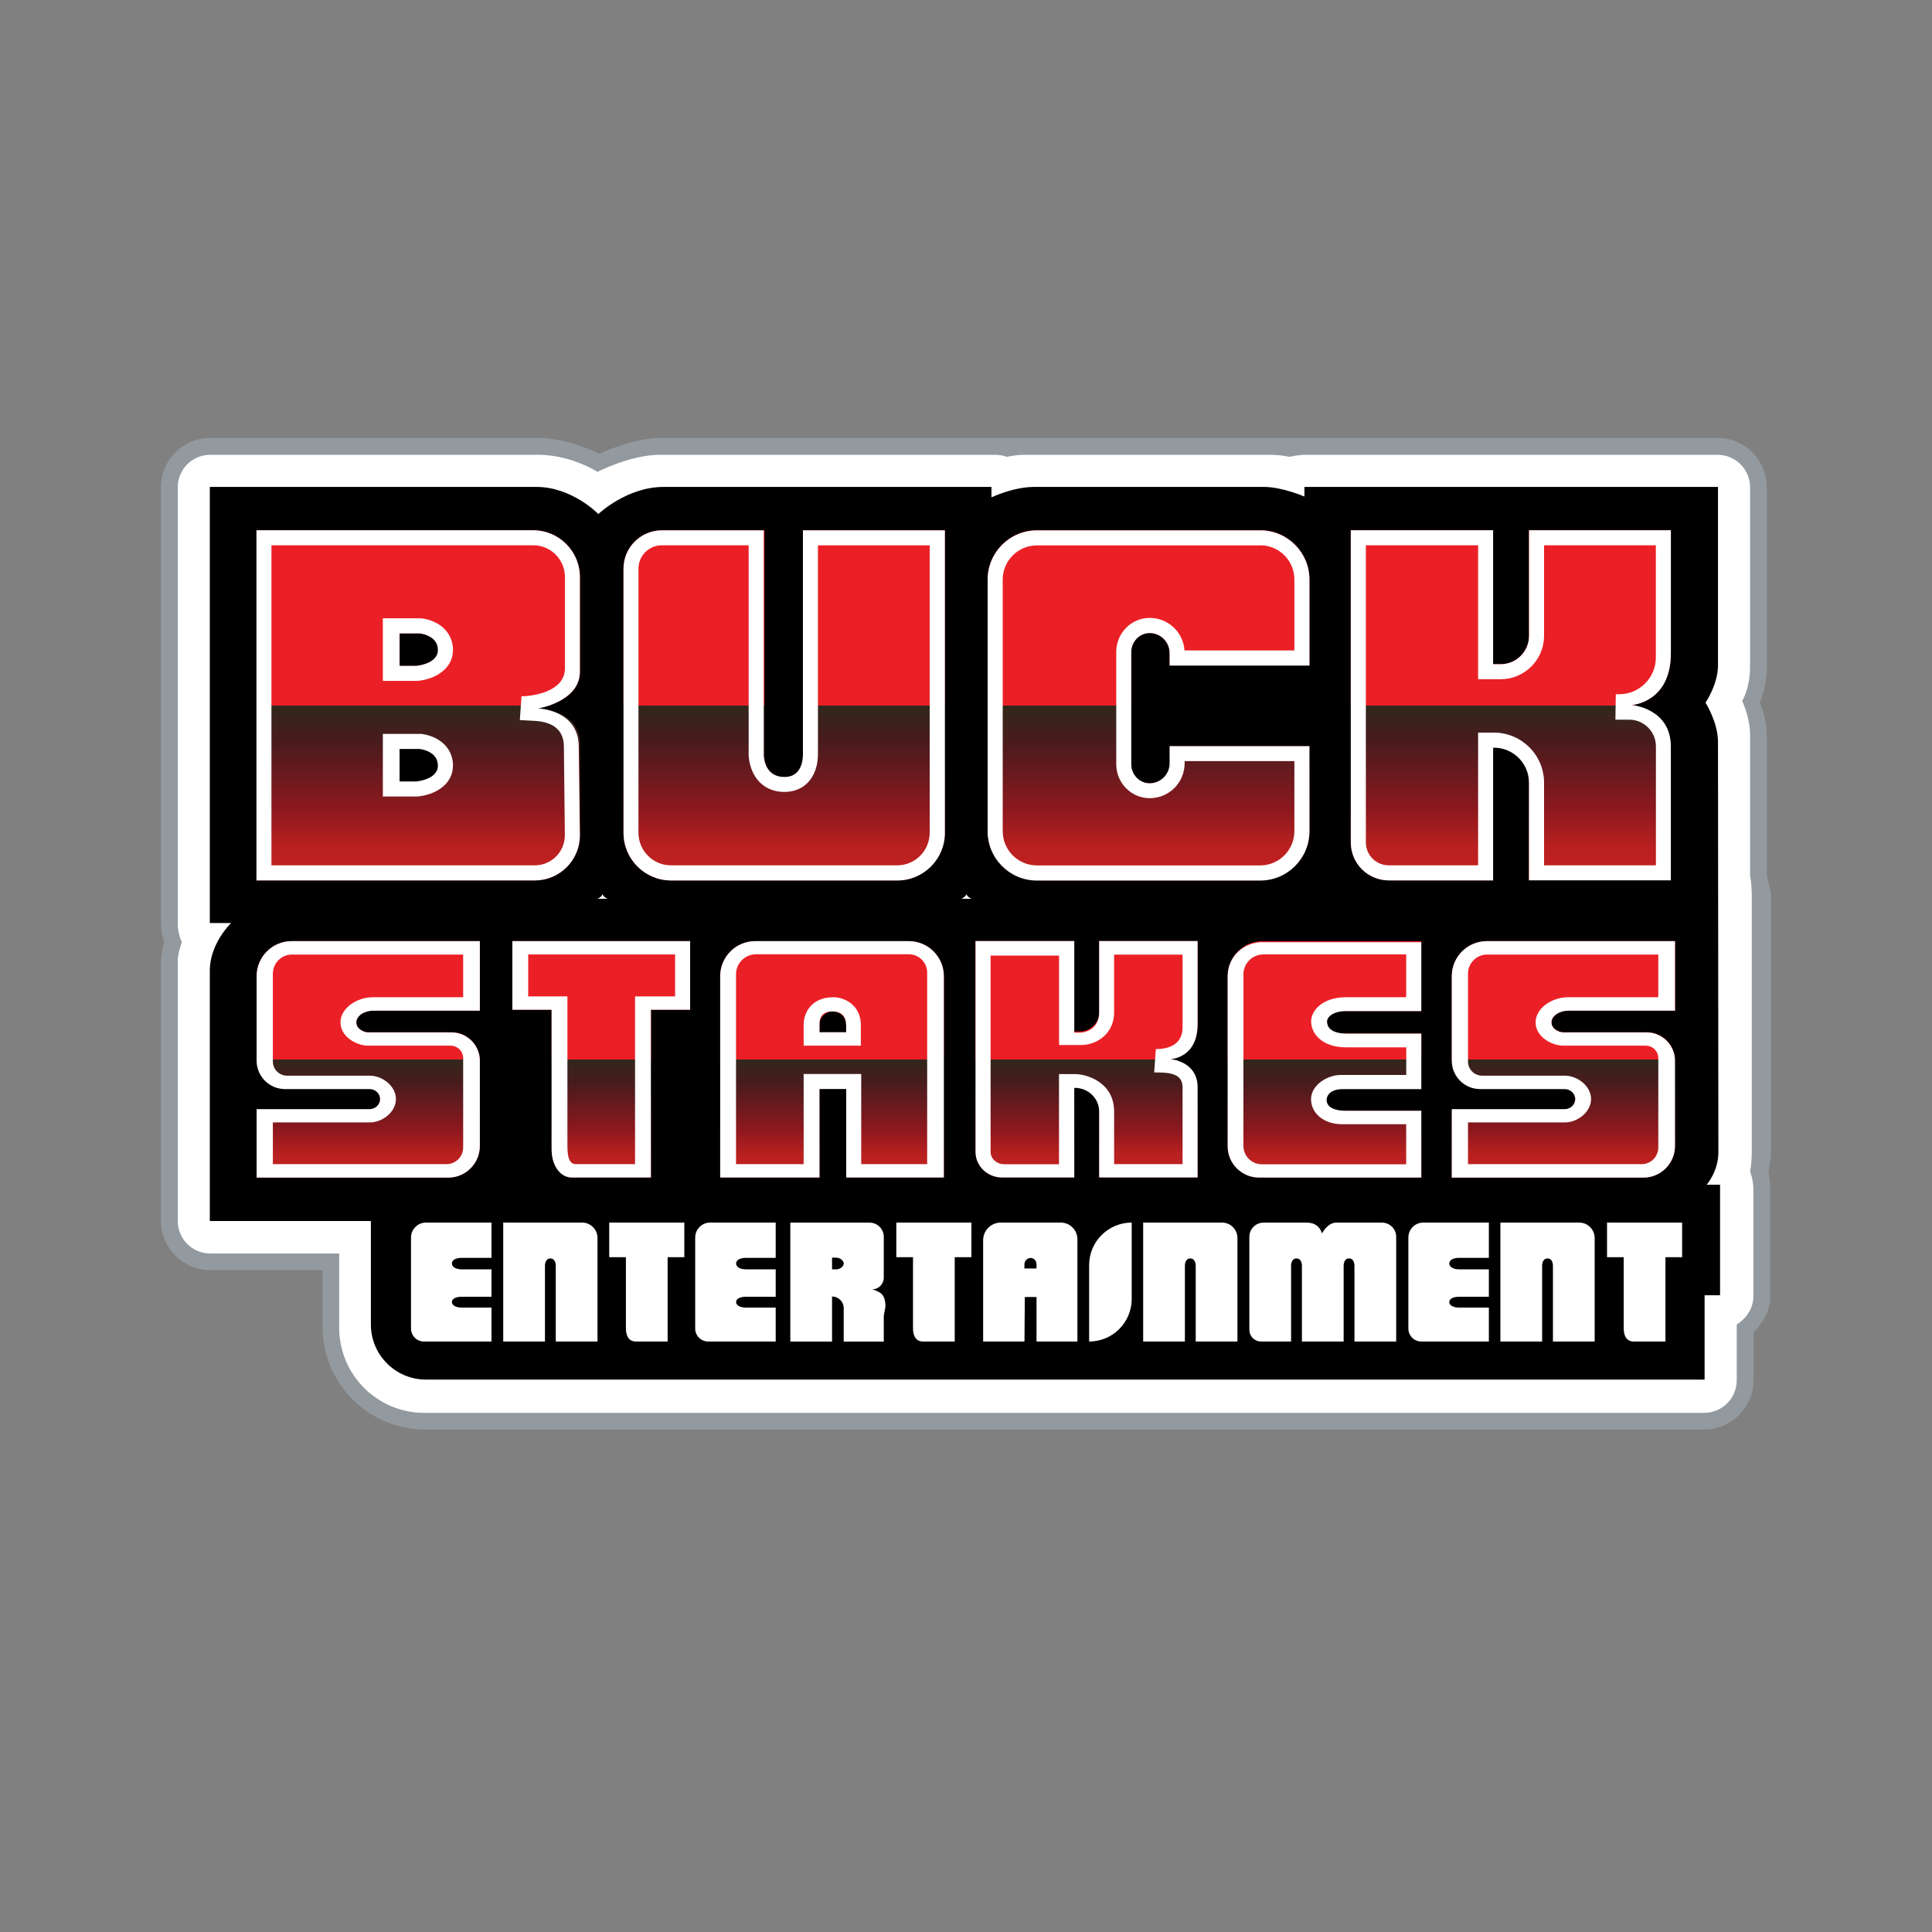 <?xml version="1.0" encoding="UTF-8"?><svg id="Ebene_1" xmlns="http://www.w3.org/2000/svg" width="300" height="300" xmlns:xlink="http://www.w3.org/1999/xlink" viewBox="0 0 300 300"><rect x="0" y="0" width="300" height="300" fill="#808080" stroke="none"/><defs><style>.cls-1{fill:url(#Unbenannter_Verlauf_87-10);}.cls-1,.cls-2,.cls-3,.cls-4,.cls-5,.cls-6,.cls-7,.cls-8,.cls-9,.cls-10,.cls-11,.cls-12,.cls-13,.cls-14{stroke-width:0px;}.cls-2{fill:url(#Unbenannter_Verlauf_87-2);}.cls-3{fill:url(#Unbenannter_Verlauf_87-4);}.cls-5{fill:url(#Unbenannter_Verlauf_87-7);}.cls-6{fill:url(#Unbenannter_Verlauf_87-9);}.cls-7{fill:none;}.cls-8{fill:#939a9f;}.cls-9{fill:url(#Unbenannter_Verlauf_87-5);}.cls-10{fill:url(#Unbenannter_Verlauf_87-6);}.cls-11{fill:#fff;}.cls-12{fill:url(#Unbenannter_Verlauf_87-3);}.cls-13{fill:url(#Unbenannter_Verlauf_87);}.cls-15{clip-path:url(#clippath);}.cls-14{fill:url(#Unbenannter_Verlauf_87-8);}</style><clipPath id="clippath"><rect class="cls-7" width="300" height="300"/></clipPath><linearGradient id="Unbenannter_Verlauf_87" x1="242.76" y1="146.14" x2="242.76" y2="182.84" gradientUnits="userSpaceOnUse"><stop offset="0" stop-color="#eb2026"/><stop offset=".5" stop-color="#eb2026"/><stop offset=".5" stop-color="#31271b"/><stop offset=".6" stop-color="#481b1d"/><stop offset=".7" stop-color="#6b1a1e"/><stop offset=".8" stop-color="#8e181e"/><stop offset=".9" stop-color="#b8201f"/><stop offset="1" stop-color="#c92021"/></linearGradient><linearGradient id="Unbenannter_Verlauf_87-2" x1="205.66" y1="146.14" x2="205.66" xlink:href="#Unbenannter_Verlauf_87"/><linearGradient id="Unbenannter_Verlauf_87-3" x1="168.73" y1="146.14" x2="168.73" y2="182.84" xlink:href="#Unbenannter_Verlauf_87"/><linearGradient id="Unbenannter_Verlauf_87-4" x1="129.2" x2="129.2" xlink:href="#Unbenannter_Verlauf_87"/><linearGradient id="Unbenannter_Verlauf_87-5" x1="93.36" x2="93.36" xlink:href="#Unbenannter_Verlauf_87"/><linearGradient id="Unbenannter_Verlauf_87-6" x1="57.17" x2="57.17" xlink:href="#Unbenannter_Verlauf_87"/><linearGradient id="Unbenannter_Verlauf_87-7" x1="234.6" y1="82.34" x2="234.6" y2="136.71" xlink:href="#Unbenannter_Verlauf_87"/><linearGradient id="Unbenannter_Verlauf_87-8" x1="178.35" y1="82.34" x2="178.35" y2="136.71" xlink:href="#Unbenannter_Verlauf_87"/><linearGradient id="Unbenannter_Verlauf_87-9" x1="121.75" y1="82.34" x2="121.75" y2="136.71" xlink:href="#Unbenannter_Verlauf_87"/><linearGradient id="Unbenannter_Verlauf_87-10" x1="64.95" y1="82.34" x2="64.95" y2="136.71" xlink:href="#Unbenannter_Verlauf_87"/></defs><g id="buck-stakes-entertainment"><g class="cls-15"><g id="Base_bg"><path class="cls-8" d="m264.63,221.98H66.02c-8.8,0-15.94-7.14-15.94-15.94v-8.81h-17.43c-4.22,0-7.65-3.42-7.65-7.65v-40.44c0-1.15.52-2.85.52-2.85,0,0-.52-1.19-.52-2.85v-67.78c0-4.22,3.42-7.65,7.65-7.65h50.93c4.73,0,9.46,2.46,9.46,2.46,0,0,5.19-2.46,9.46-2.46h164.2c4.22,0,7.65,3.42,7.65,7.65v27.86c0,3.2-1.1,5.57-1.1,5.57,0,0,1.1,2.37,1.1,5.05v21.77l.65,2.85v40.18c0,1.28-.39,2.98-.39,2.98,0,0,.26,1.17.26,2.98v16.59c0,2.96-2.59,5.44-2.59,5.44v7.39c0,4.22-3.42,7.65-7.65,7.65Z"/><path class="cls-11" d="m264.63,219.39H65.89c-7.3,0-13.22-5.92-13.22-13.22v-11.53h-20.02c-2.79,0-5.05-2.26-5.05-5.05v-40.44c0-1.15.65-2.85.65-2.85,0,0-.65-1.19-.65-2.85v-67.78c0-2.79,2.26-5.05,5.05-5.05h50.93c5.13,0,9.2,2.66,9.2,2.66,0,0,5.08-2.66,9.72-2.66h51.84c1.29,0,2.01.32,2.01.32,0,0,1.37-.32,2.66-.32h38.1c1.82,0,3.11.32,3.11.32,0,0,1.29-.32,2.59-.32h63.89c2.79,0,5.05,2.26,5.05,5.05v27.86c0,3.4-1.23,5.31-1.23,5.31,0,0,1.23,2.51,1.23,5.31v21.77s.26,1.28.26,3.11v39.92c0,1.84-.26,2.98-.26,2.98,0,0,.52,1.17.52,2.98v16.33c0,3-2.59,4.41-2.59,4.41v8.68c0,2.79-2.26,5.05-5.05,5.05Z"/><path class="cls-4" d="m265.02,183.95s1.81-2.08,1.81-4.99-.06-60.72-.06-63.76-1.94-6.09-1.94-6.09c0,0,1.94-2.81,1.94-5.83v-27.67h-64.22v1.49s-3.48-1.49-6.22-1.49h-35.77c-3.23,0-6.61,1.62-6.61,1.62v-1.62h-50.93c-5.7,0-10.11,4.21-10.11,4.21,0,0-4.07-4.21-9.59-4.21h-50.74v67.72h3.3s-3.3,3.15-3.3,7.39v38.88h25.01v16.07c0,4.72,3.83,8.55,8.55,8.55h198.55v-13.09h2.4v-17.17h-2.07Zm-172.24-44.39c.78-.36.78-.78.78-.78,0,0,0,.42.78.78h-1.56Zm56.51,0c.78-.36.78-.78.78-.78,0,0,0,.42.78.78h-1.56Z"/></g><g id="ENTERTAINMENT"><path id="T" class="cls-11" d="m258.61,195.22h2.59v-5.38h-11.66v5.38h2.59v11.02c0,1.15.41,2.07,1.56,2.07h4.92v-13.09Z"/><path id="N" class="cls-11" d="m232.98,189.84v18.47h6.48v-11.78s-.02-1.12.84-1.12.84,1.12.84,1.12v11.78h6.48v-16.07c0-1.32-1.07-2.4-2.4-2.4h-12.25Z"/><path id="E" class="cls-11" d="m225.04,202.18c0-.55.71-.82,1.49-.82h4.66v-4.26h-4.66c-.78,0-1.49-.33-1.49-.91s.71-.87,1.49-.87h4.66v-5.48h-10.17c-1.29,0-2.33,1.04-2.33,2.33v14.13c0,1.11.9,2.01,2.01,2.01h10.49v-5.27h-4.66c-.78,0-1.49-.31-1.49-.86Z"/><path id="M" class="cls-11" d="m194,192.05v14.45c0,1,.81,1.81,1.81,1.81h4.67v-11.78s-.02-1.12.84-1.12c.81,0,.84.98.84,1.11h0v11.79h6.48v-11.78h0c0-.14.03-1.12.84-1.12.86,0,.84,1.12.84,1.12v11.78h6.48v-16.26c0-1.22-.99-2.2-2.2-2.2h-7.13c-1.33,0-2.2,1.68-2.2,1.68,0,0-.32-1.68-2.33-1.68h-6.74c-1.22,0-2.2.99-2.2,2.2Z"/><path id="N-2" class="cls-11" d="m177.51,189.84v18.47h6.48v-11.78s-.02-1.12.84-1.12.84,1.12.84,1.12v11.78h6.48v-16.07c0-1.32-1.07-2.4-2.4-2.4h-12.25Z"/><path id="I" class="cls-11" d="m175.73,189.84h0v11.86c0,3.65-2.96,6.61-6.61,6.61h0v-11.86c0-3.65,2.96-6.61,6.61-6.61Z"/><path id="A" class="cls-11" d="m160.95,201.4v6.91h6.35v-15.88c0-1.43-1.16-2.59-2.59-2.59h-9.31c-1.51,0-2.74,1.23-2.74,2.74v15.73h6.42l.05-6.91h1.83Zm-1.88-4.43v-.59c0-.58.4-1.04.97-1.04h0c.58,0,.91.47.91,1.04v.59h-1.88Z"/><path id="T-2" class="cls-11" d="m148.25,195.22h2.59v-5.38h-11.66v5.38h2.59v11.02c0,1.15.41,2.07,1.56,2.07h4.92v-13.09Z"/><path id="R" class="cls-11" d="m136.98,200.99c-.53-.53-1.56-.78-1.56-.78,1,0,1.81-.81,1.81-1.81v-6.35c0-1.22-.99-2.2-2.2-2.2h-12.31v18.47h6.48v-7c1,0,1.81.81,1.81,1.81v5.19h6.22v-3.69c0-.78.26-1.29.26-1.94,0,0,0-1.16-.52-1.68Zm-7.13-3.89h-.65v-1.81s0,0,.65,0,1.17.52,1.17.91-.52.91-1.17.91Z"/><path id="E-2" class="cls-11" d="m114.3,202.18c0-.55.71-.82,1.49-.82h4.66v-4.26h-4.66c-.78,0-1.49-.33-1.49-.91s.71-.87,1.49-.87h4.66v-5.48h-10.17c-1.29,0-2.33,1.04-2.33,2.33v14.13c0,1.11.9,2.01,2.01,2.01h10.49v-5.27h-4.66c-.78,0-1.49-.31-1.49-.86Z"/><path id="T-3" class="cls-11" d="m103.67,195.22h2.59v-5.38h-11.66v5.38h2.59v11.02c0,1.15.41,2.07,1.56,2.07h4.92v-13.09Z"/><path id="N-3" class="cls-11" d="m78.14,189.84v18.47h6.48v-11.78s-.02-1.12.84-1.12.84,1.12.84,1.12v11.78h6.48v-16.07c0-1.32-1.07-2.4-2.4-2.4h-12.25Z"/><path id="E-3" class="cls-11" d="m70.17,202.18c0-.55.71-.82,1.49-.82h4.66v-4.26h-4.66c-.78,0-1.49-.33-1.49-.91s.71-.87,1.49-.87h4.66v-5.48h-10.17c-1.29,0-2.33,1.04-2.33,2.33v14.13c0,1.11.9,2.01,2.01,2.01h10.49v-5.27h-4.66c-.78,0-1.49-.31-1.49-.86Z"/></g><g id="STAKES-BG"><g id="S"><path class="cls-13" d="m260.1,177.92v-13.22c0-2.43-1.97-4.41-4.41-4.41h-12.96c-.57,0-1.81-.47-1.81-1.56h0c0-.96,1.25-1.81,2.59-1.81h16.59v-10.78h-29.22c-3.01,0-5.44,2.44-5.44,5.44v13.12c0,2.43,1.97,4.41,4.41,4.41h13.15c.86,0,1.56.7,1.56,1.56h0c0,.86-.7,1.56-1.56,1.56h-17.56v10.63h29.74c2.72,0,4.92-2.2,4.92-4.92Z"/></g><g id="E-4"><path class="cls-2" d="m208.51,160.49c-.16,0-2.46,0-2.46-1.75,0-1.99,2.46-1.74,2.46-1.74h12.18v-10.86h-24.62c-3.01,0-5.44,2.44-5.44,5.44v26.4c0,2.68,2.18,4.86,4.86,4.86h25.21v-10.37h-12.25c-.16,0-2.46,0-2.46-1.75,0-1.99,2.46-1.74,2.46-1.74h12.25v-8.5h-12.18Z"/></g><g id="K"><path class="cls-12" d="m185.96,159.04v-12.91h-15.28v11.07c0,1.64-1.37,2.97-3.06,2.97h-.81v-14.04h-15.33v32.72c0,2.2,1.83,3.98,4.09,3.98h11.24v-13.91h.09c2.09,0,3.78,1.65,3.78,3.67v10.24h15.28v-14c0-4.06-4.22-4.37-4.22-4.37,0,0,4.22-.24,4.22-5.42Z"/></g><g id="A-2"><path class="cls-3" d="m131.4,169.11v13.74h15.16v-31.26c0-3.01-2.44-5.44-5.44-5.44h-23.85c-3.01,0-5.44,2.44-5.44,5.44v31.26h15.42v-13.74h4.15Zm-4.15-8.81v-1.17c0-1.15.93-2.07,2.07-2.07h0c1.15,0,2.07.93,2.07,2.07v1.17h-4.15Z"/></g><g id="T-4"><path class="cls-9" d="m101.08,156.79h6.09v-10.65h-27.6v10.65h6.09v21.64c0,2.62,1.39,4.41,3.11,4.41h12.31v-26.05Z"/></g><g id="S-2"><path class="cls-10" d="m74.51,177.92v-13.22c0-2.43-1.97-4.41-4.41-4.41h-12.96c-.57,0-1.81-.47-1.81-1.56h0c0-1.02,1.26-1.81,2.59-1.81h16.59v-10.78h-29.22c-3.01,0-5.44,2.44-5.44,5.44v13.12c0,2.43,1.97,4.41,4.41,4.41h13.15c.86,0,1.56.7,1.56,1.56h0c0,.86-.7,1.56-1.56,1.56h-17.56v10.63h29.74c2.72,0,4.92-2.2,4.92-4.92Z"/></g></g><g id="STAKES-outline"><path id="S-3" class="cls-11" d="m257.5,148.21v6.64h-14c-2.57,0-5.05,1.74-5.05,3.89,0,2.37,2.65,3.63,4.28,3.63h12.83c1.07,0,1.94.87,1.94,1.94v13.87c0,1.43-1.16,2.59-2.59,2.59h-26.96v-6.48h15.03c2,0,4.08-1.63,4.08-3.63s-2.08-3.63-4.08-3.63h-12.83c-1.22,0-2.2-.99-2.2-2.2v-13.63c0-1.65,1.33-2.98,2.98-2.98h26.57Zm2.59-2.07h-29.22c-3.01,0-5.44,2.44-5.44,5.44v13.12c0,2.43,1.97,4.41,4.41,4.41h13.15c.86,0,1.62.7,1.62,1.56s-.76,1.56-1.62,1.56h-17.56v10.63h29.74c2.72,0,4.92-2.2,4.92-4.92v-13.22c0-2.43-1.97-4.41-4.41-4.41h-12.96c-.57,0-1.81-.47-1.81-1.56,0-1.02,1.26-1.81,2.59-1.81h16.59v-10.78h0Z"/><path id="E-5" class="cls-11" d="m218.36,154.85h-9.33c-3.76,0-5.44,2.13-5.44,3.76,0,1.88,1.69,4.02,5.44,4.02h9.33v4.29h-9.84c-.08,0-.19,0-.33,0-2.14,0-4.61,1.6-4.61,3.76s1.92,3.89,4.86,3.89h9.91v6.22h-22.42c-1.57,0-2.85-1.28-2.85-2.85v-26.63c0-1.72,1.39-3.11,3.11-3.11h22.16v6.67Zm-22.29-8.55c-3.01,0-5.44,2.28-5.44,5.29v26.4c0,2.68,2.18,4.86,4.86,4.86h25.21v-10.37h-11.66c-2.58,0-3.05-1.02-3.05-1.68,0-.52.4-1.68,2.53-1.68h12.18v-8.62h-11.66c-1.13,0-2.98-.32-2.98-1.88,0-.66.89-1.62,2.98-1.62.55,0,11.66,0,11.66,0v-10.69h-24.62Z"/><path id="K-2" class="cls-11" d="m179.48,162.88l-.26,3.65c2.08,0,4.41.02,4.41,2.31v11.93h-10.63v-8.16c0-4.6-4.3-5.83-6.1-5.83h-2.46v14h-8.55c-1.11,0-2.07-.86-2.07-1.91v-30.49h10.63v13.89h3.37c2.71,0,5.18-1.95,5.18-5.05v-8.99h10.63v11.3c0,1.86-1.11,3.37-4.15,3.37Zm6.48-16.75h-15.28v11.07c0,2.34-1.78,3.15-3.06,3.15h-.81v-14.22h-15.33v32.72c0,2.2,1.83,3.98,4.09,3.98h11.24v-13.91h.09c2.09,0,3.78,1.65,3.78,3.67v10.24h15.28v-14c0-4.06-4.22-4.37-4.22-4.37,0,0,4.22-.11,4.22-5.42v-12.91h0Z"/><path id="A-3" class="cls-11" d="m143.97,151.03v29.74h-10.24v-14h-8.94v14h-10.5v-29.48c0-1.72,1.39-3.11,3.11-3.11h23.72c1.57,0,2.85,1.28,2.85,2.85Zm-10.3,11.34v-3.24c0-2.94-2.4-4.28-4.28-4.28-3.31,0-4.6,2.32-4.6,4.28v3.24h8.88Zm7.45-16.23h-23.85c-3.01,0-5.44,2.44-5.44,5.44v31.26h15.42v-13.74h4.15v13.74h15.16v-31.26c0-3.01-2.44-5.44-5.44-5.44h0Zm-13.87,14.15v-1.3c0-1.35.8-1.94,1.94-1.94,1.53,0,2.2.8,2.2,2.2v1.04h-4.15Z"/><path id="T-5" class="cls-11" d="m104.83,154.72h-6.22v26.05h-9.2c-1.29,0-1.3-1.82-1.3-3.11v-22.94h-6.09v-6.51h22.81v6.51Zm2.33-8.58h-27.6v10.65h6.09v21.64c0,2.62,1.39,4.41,3.11,4.41h12.31v-26.05h6.09v-10.65h0Z"/><path id="S-4" class="cls-11" d="m71.92,148.21v6.64h-14c-2.57,0-5.05,1.74-5.05,3.89,0,2.37,2.65,3.63,4.28,3.63h12.83c1.07,0,1.94.87,1.94,1.94v13.87c0,1.43-1.16,2.59-2.59,2.59h-26.96v-6.48h15.03c2,0,4.08-1.63,4.08-3.63s-2.08-3.63-4.08-3.63h-12.83c-1.22,0-2.2-.99-2.2-2.2v-13.63c0-1.65,1.33-2.98,2.98-2.98h26.57Zm2.59-2.07h-29.22c-3.01,0-5.44,2.44-5.44,5.44v13.12c0,2.43,1.97,4.41,4.41,4.41h13.15c.86,0,1.62.7,1.62,1.56s-.76,1.56-1.62,1.56h-17.56v10.63h29.74c2.72,0,4.92-2.2,4.92-4.92v-13.22c0-2.43-1.97-4.41-4.41-4.41h-12.96c-.57,0-1.81-.47-1.81-1.56,0-1.02,1.26-1.81,2.59-1.81h16.59v-10.78h0Z"/></g><g id="BUCK-BG"><g id="K-3"><path class="cls-5" d="m259.45,101.45v-19.12h-22.03v16.39c0,2.43-1.97,4.41-4.41,4.41h-1.17v-20.8h-22.1v48.47c0,3.26,2.64,5.9,5.9,5.9h16.2v-20.61h.13c3.01,0,5.44,2.44,5.44,5.44v15.16h22.03v-20.74c0-6.02-6.09-6.48-6.09-6.48,0,0,6.09-.35,6.09-8.04Z"/></g><g id="C"><path class="cls-14" d="m181.62,118.5c0,1.69-1.34,3.06-3.02,3.11s-2.94-1.32-2.94-2.94v-17.45c0-1.62,1.32-2.98,2.94-2.94s3.02,1.42,3.02,3.11v1.94h21.71v-13.35c0-4.22-3.42-7.65-7.65-7.65h-34.67c-4.22,0-7.65,3.42-7.65,7.65v39.07c0,4.22,3.42,7.65,7.65,7.65h34.67c4.22,0,7.65-3.42,7.65-7.65v-13.22h-21.71v2.66Z"/></g><g id="U"><path class="cls-6" d="m146.7,129.32v-46.98h-22.03v34.67c0,.28.12,3.63-2.85,3.63-3.4,0-3.11-3.63-3.11-3.63v-34.67h-15.94c-3.29,0-5.96,2.67-5.96,5.96v41.02c0,4.08,3.31,7.39,7.39,7.39h35.12c4.08,0,7.39-3.31,7.39-7.39Z"/></g><g id="B"><path class="cls-1" d="m90.06,104.31v-14.71c0-4.01-3.25-7.26-7.26-7.26h-42.96v54.37h43.22c3.87,0,7-3.13,7-7v-14.26c0-5.25-6.48-5.44-6.48-5.44,0,0,6.48-1.06,6.48-5.7Zm-25.4,17.04h-2.59v-5.05h3.11s2.85.26,2.85,2.59c0,2.18-3.37,2.46-3.37,2.46Zm0-17.95h-2.59v-5.05h3.11s2.85.26,2.85,2.59c0,2.18-3.37,2.46-3.37,2.46Z"/></g></g><g id="BUCK-outline"><path id="K-4" class="cls-11" d="m257.12,84.67v17.43c0,3.15-2.55,5.7-5.7,5.7h-.52l-.06,3.95h2.14c2.29,0,4.15,1.86,4.15,4.15v18.47h-17.37v-12.83c0-4.29-3.48-7.78-7.78-7.78h-2.46v20.61h-13.87c-1.97,0-3.56-1.6-3.56-3.56v-46.14h17.43v20.8h3.5c3.72,0,6.74-3.02,6.74-6.74v-14.06h17.37m2.33-2.33h-22.03v16.39c0,2.43-1.97,4.41-4.41,4.41h-1.17v-20.8h-22.1v48.47c0,3.26,2.64,5.9,5.9,5.9h16.2v-20.61h.13c3.01,0,5.44,2.44,5.44,5.44v15.16h22.03v-20.74c0-6.02-6.09-6.48-6.09-6.48,0,0,6.09-.35,6.09-8.04v-19.12h0Z"/><path id="C-2" class="cls-11" d="m195.68,84.67c2.93,0,5.31,2.38,5.31,5.31v11.02h-17.06c-.19-2.78-2.44-4.97-5.27-5.05-.05,0-.1,0-.14,0-2.86,0-5.19,2.37-5.19,5.27v17.45c0,2.91,2.33,5.27,5.19,5.27.05,0,.1,0,.14,0,2.97-.08,5.29-2.47,5.29-5.44v-.32h17.04v10.89c0,2.93-2.38,5.31-5.31,5.31h-34.67c-2.93,0-5.31-2.38-5.31-5.31v-39.07c0-2.93,2.38-5.31,5.31-5.31h34.67m0-2.33h-34.67c-4.22,0-7.65,3.42-7.65,7.65v39.07c0,4.22,3.42,7.65,7.65,7.65h34.67c4.22,0,7.65-3.42,7.65-7.65v-13.22h-21.71v2.66c0,1.69-1.34,3.06-3.02,3.11-.03,0-.05,0-.08,0-1.58,0-2.86-1.35-2.86-2.94v-17.45c0-1.59,1.28-2.94,2.86-2.94.03,0,.05,0,.08,0,1.68.05,3.02,1.42,3.02,3.11v1.94h21.71v-13.35c0-4.22-3.42-7.65-7.65-7.65h0Z"/><path id="U-2" class="cls-11" d="m144.36,84.67v44.65c0,2.79-2.27,5.05-5.05,5.05h-35.12c-2.79,0-5.05-2.27-5.05-5.05v-41.02c0-2,1.63-3.63,3.63-3.63h13.48v32.27c-.03.58.11,2.79,1.61,4.41.68.74,1.92,1.62,3.96,1.62,1.42,0,2.66-.49,3.58-1.41,1.05-1.07,1.63-2.68,1.61-4.54h0v-32.34h17.37m2.33-2.33h-22.03v34.67c0,.28.12,3.63-2.85,3.63-3.4,0-3.24-3.63-3.24-3.63v-34.67h-15.81c-3.29,0-5.96,2.67-5.96,5.96v41.02c0,4.08,3.31,7.39,7.39,7.39h35.12c4.08,0,7.39-3.31,7.39-7.39v-46.98h0Z"/><path id="B-2" class="cls-11" d="m82.8,84.67c2.72,0,4.92,2.21,4.92,4.92v14.19c0,3.79-5.39,4.34-6.74,4.34l-.26,3.69,2.33.13c2.93.17,4.51,1.49,4.51,4.02l.15,13.74c0,2.58-2.09,4.67-4.67,4.67h-40.89v-49.7h40.63m-23.33,21.06h5.38c2.65-.23,5.51-1.82,5.51-4.8,0-1.84-.99-3.39-2.71-4.26-1.05-.53-2.06-.64-2.26-.66h-.11s-.11,0-.11,0h-5.7v9.72m0,17.95h5.38c2.65-.23,5.51-1.82,5.51-4.8,0-1.84-.99-3.39-2.71-4.26-1.05-.53-2.06-.64-2.26-.66h-.11s-.11,0-.11,0h-5.7v9.72m23.33-41.34h-42.96v54.37h43.22c3.87,0,7-3.13,7-7l-.17-13.74c0-5.79-6.31-5.96-6.31-5.96,0,0,6.48-1.06,6.48-5.7v-14.71c0-4.01-3.25-7.26-7.26-7.26h0Zm-20.74,21.06v-5.05h3.11s2.85.26,2.85,2.59c0,2.18-3.37,2.46-3.37,2.46h-2.59Zm0,17.95v-5.05h3.11s2.85.26,2.85,2.59c0,2.18-3.37,2.46-3.37,2.46h-2.59Z"/></g></g></g></svg>